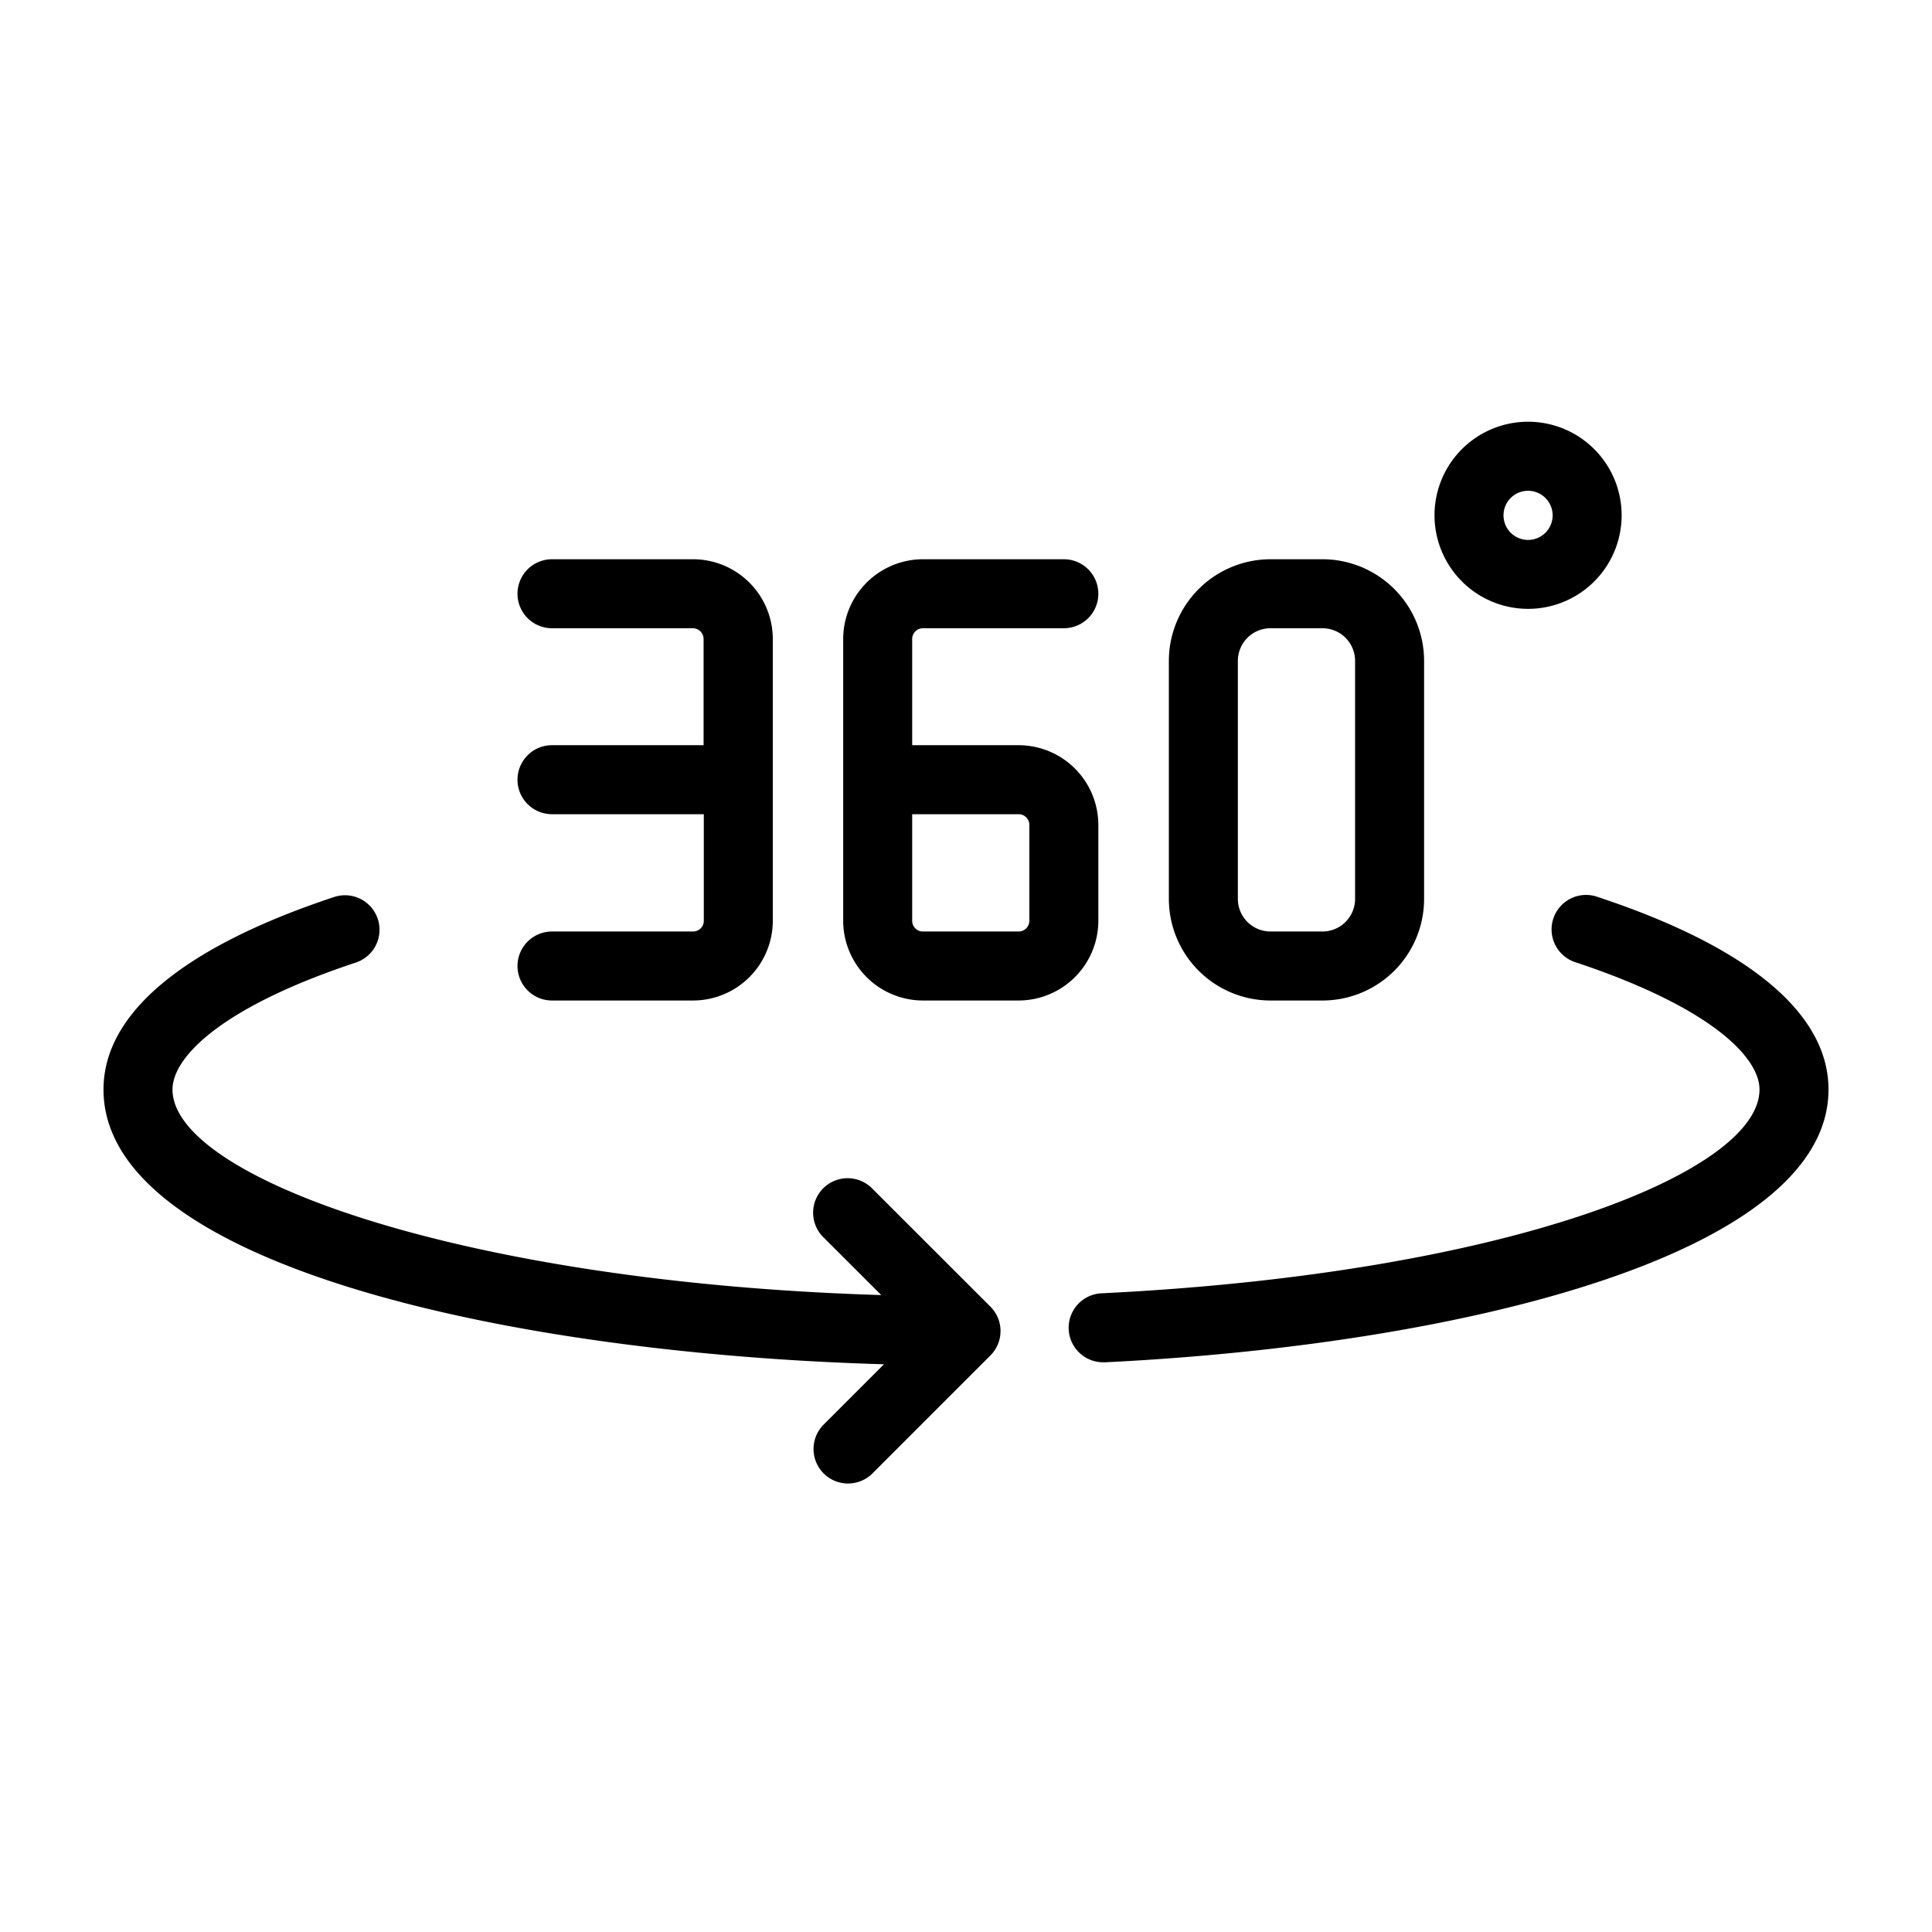 <svg height="512" viewBox="0 0 28 28" width="512" xmlns="http://www.w3.org/2000/svg"><g id="Layer_2" data-name="Layer 2"><path d="m10.042 13.5h-2.042a.5.5 0 0 0 0 1h2.042a1.157 1.157 0 0 0 1.158-1.155v-4.084a1.157 1.157 0 0 0 -1.155-1.156h-2.045a.5.5 0 0 0 0 1h2.042a.156.156 0 0 1 .155.156v1.539h-2.197a.5.5 0 0 0 0 1h2.2v1.542a.155.155 0 0 1 -.158.158z"/><path d="m15.918 13.345v-1.387a1.157 1.157 0 0 0 -1.155-1.158h-1.543v-1.539a.156.156 0 0 1 .156-.156h2.042a.5.5 0 0 0 0-1h-2.042a1.158 1.158 0 0 0 -1.156 1.156v4.084a1.158 1.158 0 0 0 1.156 1.155h1.387a1.157 1.157 0 0 0 1.155-1.155zm-1 0a.155.155 0 0 1 -.155.155h-1.387a.155.155 0 0 1 -.156-.155v-1.545h1.543a.155.155 0 0 1 .155.155z"/><path d="m18.413 14.5h.753a1.473 1.473 0 0 0 1.473-1.472v-3.451a1.474 1.474 0 0 0 -1.473-1.472h-.753a1.475 1.475 0 0 0 -1.473 1.472v3.451a1.474 1.474 0 0 0 1.473 1.472zm-.473-4.923a.473.473 0 0 1 .473-.472h.753a.473.473 0 0 1 .473.472v3.451a.473.473 0 0 1 -.473.472h-.753a.473.473 0 0 1 -.473-.472z"/><path d="m22.145 8.824a1.356 1.356 0 1 0 -1.355-1.355 1.357 1.357 0 0 0 1.355 1.355zm0-1.711a.356.356 0 1 1 -.355.356.355.355 0 0 1 .355-.356z"/><path d="m12.644 17.228a.5.5 0 1 0 -.707.707l.835.834c-6.064-.183-10.272-1.702-10.272-2.979 0-.465.7-1.192 2.657-1.84a.5.5 0 1 0 -.314-.95c-2.187.724-3.343 1.688-3.343 2.79 0 2.523 5.829 3.825 11.311 3.982l-.874.874a.5.5 0 0 0 .707.708l1.71-1.71a.5.5 0 0 0 0-.707z"/><path d="m23.157 13a.5.5 0 1 0 -.314.949c1.957.651 2.657 1.376 2.657 1.841 0 1.2-3.642 2.664-9.524 2.953a.5.5 0 0 0 .024 1h.024c5.214-.257 10.476-1.578 10.476-3.953 0-1.102-1.156-2.066-3.343-2.79z"/></g></svg>